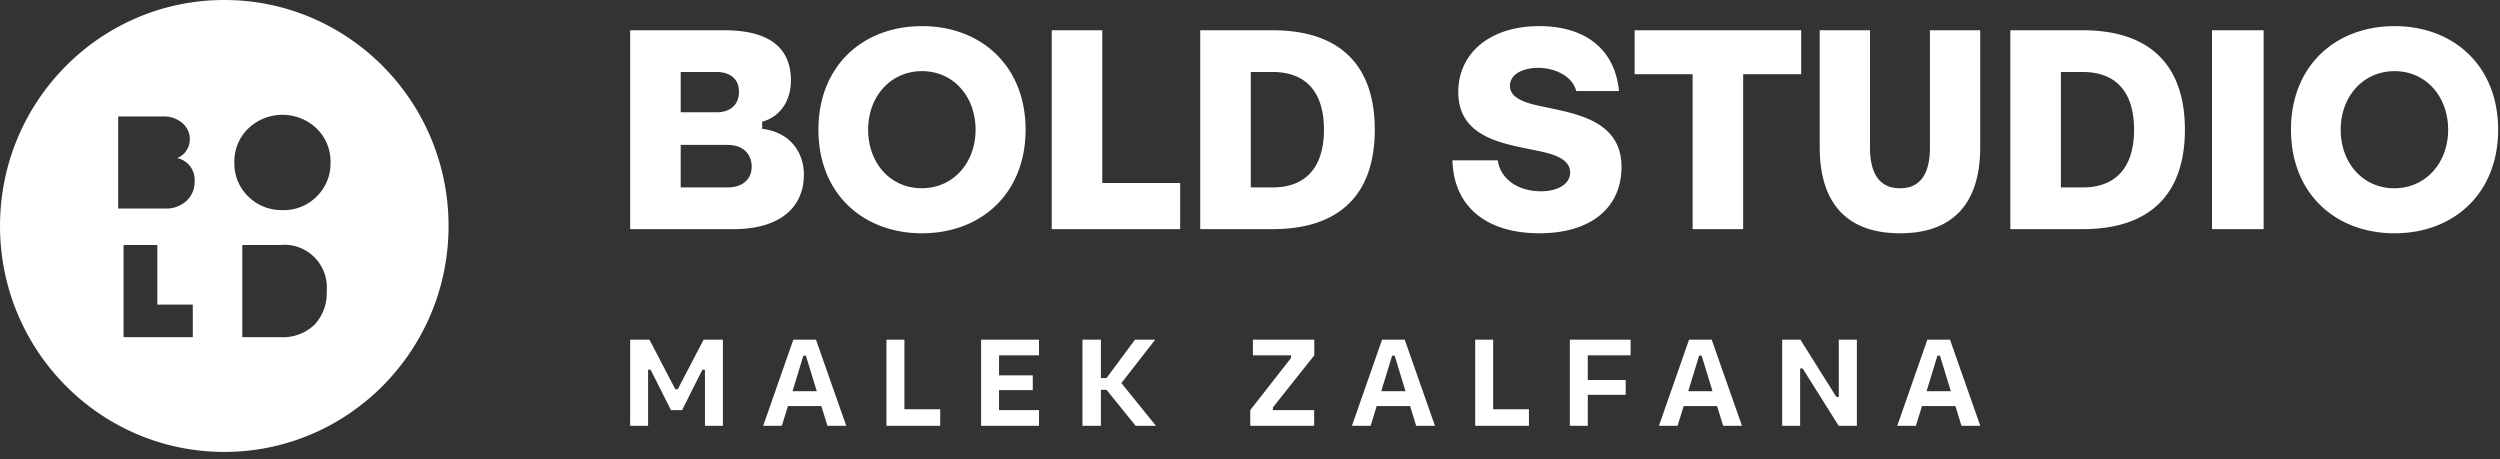 <svg xmlns="http://www.w3.org/2000/svg" width="234" height="43" fill="none"><rect width="100%" height="100%" fill="#333333" stroke="none"/><path fill="#fff" d="M20.993 0C9.402 0 .002 9.471.002 21.15c0 11.678 9.4 21.15 20.99 21.15 11.592 0 20.992-9.472 20.992-21.15C41.984 9.47 32.584 0 20.993 0Zm-2.948 31.557h-6.479V22.93h3.16v5.578h3.32v3.05Zm-.597-12.748a2.798 2.798 0 0 1-2.018.709h-4.368v-8.615h4.155a2.658 2.658 0 0 1 1.872.628c.425.375.678.923.678 1.499a1.89 1.89 0 0 1-1.182 1.765 2.085 2.085 0 0 1 1.633 2.18 2.388 2.388 0 0 1-.77 1.834Zm11.976 11.598a4.282 4.282 0 0 1-3.2 1.15h-3.545V22.93h3.572c2.177-.214 4.115 1.405 4.328 3.598a3.36 3.36 0 0 1 0 .723 4.283 4.283 0 0 1-1.155 3.157Zm.226-12.026a4.306 4.306 0 0 1-3.2 1.284 4.418 4.418 0 0 1-3.227-1.284 4.296 4.296 0 0 1-1.288-3.17 4.296 4.296 0 0 1 1.288-3.171 4.635 4.635 0 0 1 6.427 0c.85.83 1.314 1.98 1.287 3.17a4.296 4.296 0 0 1-1.287 3.17Zm204.175-6.241c0 5.998-4.188 9.695-9.694 9.695-5.507 0-9.695-3.697-9.695-9.695s4.188-9.695 9.695-9.695c5.506 0 9.694 3.697 9.694 9.695Zm-14.736 0c0 3.102 2.068 5.48 5.016 5.48 2.947 0 5.041-2.378 5.041-5.48 0-3.102-2.068-5.48-5.015-5.48-2.948 0-5.042 2.378-5.042 5.48Zm-12.047 9.307V2.833h4.834v18.614h-4.834Zm-12.101 0h-6.773V2.833h6.773c6.283 0 9.566 3.257 9.566 9.307 0 6.05-3.283 9.307-9.566 9.307Zm-2.042-14.71v10.806h2.042c3.129 0 4.809-1.913 4.809-5.403 0-3.516-1.68-5.403-4.809-5.403h-2.042ZM177.85 17.62c1.835 0 2.792-1.266 2.792-3.825V2.833h4.705v10.962c0 5.274-2.585 8.04-7.497 8.04-4.938 0-7.524-2.766-7.524-8.04V2.833h4.706v10.962c0 2.559.956 3.826 2.818 3.826ZM153 6.944V2.833h15.589v4.11h-5.429v14.504h-4.731V6.944H153Zm-17.049 8.066h4.24c.258 1.758 1.887 2.895 4.059 2.895 1.603 0 2.714-.724 2.714-1.732 0-1.06-.956-1.603-2.714-1.99-3.025-.673-7.756-1.06-7.756-5.559 0-3.697 3.025-6.179 7.575-6.179 4.369 0 7.084 2.198 7.471 6.076h-4.007c-.388-1.5-2.146-2.172-3.568-2.172-1.137 0-2.637.44-2.637 1.706 0 .905.957 1.448 2.457 1.784 2.998.724 7.988 1.086 7.988 5.791 0 3.852-2.921 6.205-7.678 6.205-5.042 0-8.041-2.56-8.144-6.825Zm-16.837 6.437h-6.773V2.833h6.773c6.283 0 9.566 3.257 9.566 9.307 0 6.05-3.283 9.307-9.566 9.307Zm-2.042-14.71v10.806h2.042c3.129 0 4.809-1.913 4.809-5.403 0-3.516-1.68-5.403-4.809-5.403h-2.042Zm-6.608 14.71H98.443V2.833h4.731V17.13h7.29v4.317Zm-14.47-9.307c0 5.998-4.189 9.695-9.695 9.695-5.507 0-9.695-3.697-9.695-9.695s4.188-9.695 9.695-9.695c5.506 0 9.695 3.697 9.695 9.695Zm-14.737 0c0 3.102 2.069 5.48 5.016 5.48s5.041-2.378 5.041-5.48c0-3.102-2.068-5.48-5.015-5.48-2.947 0-5.042 2.378-5.042 5.48Zm-12.579 9.307h-9.695V2.833h8.816c4.55 0 6.23 1.913 6.23 4.705 0 1.836-.956 3.387-2.689 3.852v.672c2.69.31 3.904 2.301 3.904 4.266 0 3.232-2.43 5.12-6.566 5.12Zm-4.964-10.936h3.36c1.32 0 2.095-.75 2.095-1.913 0-1.19-.802-1.861-2.12-1.861h-3.335v3.774Zm0 7.032h4.395c1.396 0 2.249-.775 2.249-1.939 0-1.189-.801-2.042-2.275-2.042h-4.37v3.981Zm119.881 22.311-.571-1.848h-3.125l-.571 1.848h-1.747l2.822-8.064h2.117l2.834 8.064h-1.759Zm-3.27-3.236h2.274l-1.02-3.327h-.235l-1.019 3.327Zm-8.214.537V31.79h1.691v8.064H172.1l-3.371-5.364h-.235v5.364h-1.68V31.79h1.702l3.371 5.365h.224Zm-10.822 2.699-.571-1.848h-3.125l-.571 1.848h-1.747l2.822-8.064h2.117l2.834 8.064h-1.759Zm-3.27-3.236h2.273l-1.019-3.327h-.235l-1.019 3.327Zm-11.083 3.236V31.79h5.689v1.468h-4.009v2.307h3.55v1.389h-3.55v2.9h-1.68Zm-3.828 0h-5.029V31.79h1.68v6.519h3.349v1.545Zm-10.553 0-.571-1.848h-3.125l-.571 1.848h-1.747l2.822-8.064h2.117l2.833 8.064h-1.758Zm-3.271-3.236h2.274l-1.019-3.327h-.235l-1.02 3.327Zm-10.143 1.769h3.864v1.467h-5.98v-1.467l3.819-4.883v-.246h-3.573V31.79h5.746v1.468l-3.876 4.883v.246Zm-16.096 1.467h-1.725V31.79h1.725v3.596h.526l2.666-3.596h1.893l-3.17 4.066 3.237 3.998h-1.904l-2.722-3.37h-.526v3.37Zm-11.215 0V31.79h5.42v1.468h-3.74v1.87h3.158v1.389h-3.159v1.87h3.741v1.467h-5.42Zm-3.828 0h-5.029V31.79h1.68v6.519h3.349v1.545Zm-10.553 0-.572-1.848h-3.124l-.572 1.848h-1.747l2.823-8.064h2.117l2.833 8.064H77.45Zm-3.27-3.236h2.273l-1.02-3.327h-.234l-1.02 3.327Zm-8.432-2.016-1.904 3.785h-1.041l-1.904-3.785h-.235v5.252h-1.68V31.79h1.803l2.42 4.637h.234l2.42-4.637h1.803v8.064h-1.68v-5.252h-.236Z"/></svg>